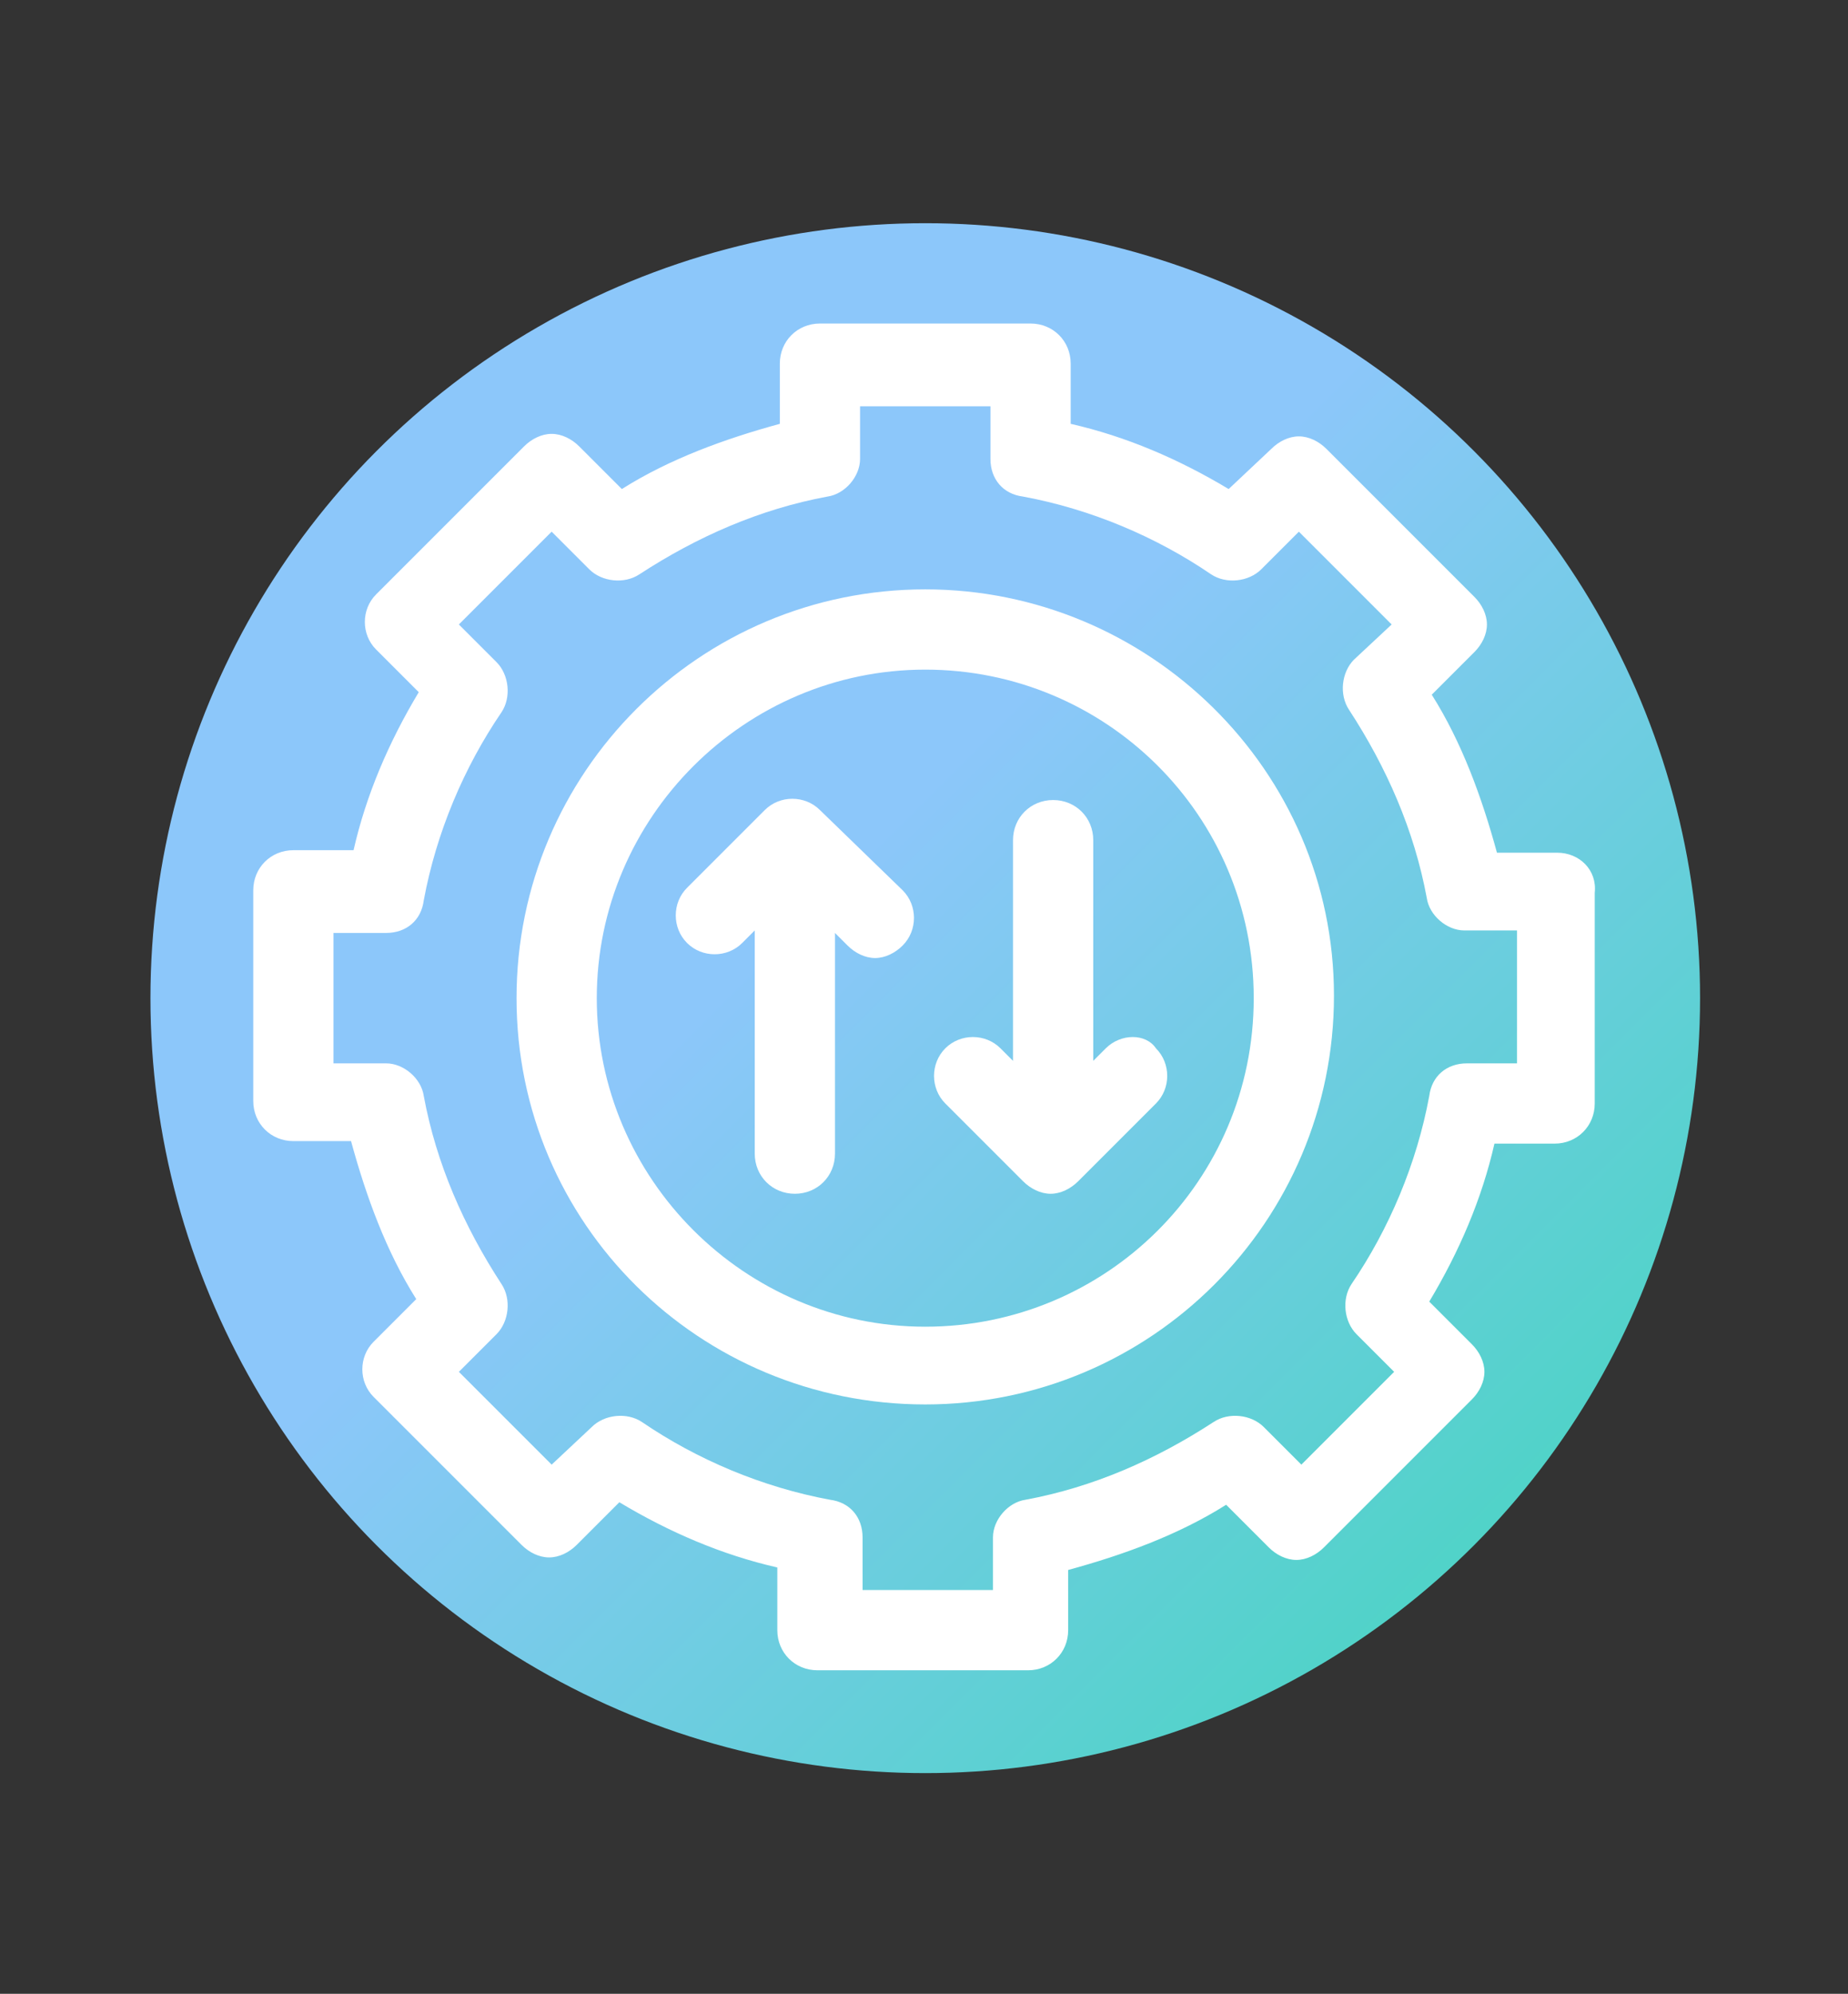 <?xml version="1.0" encoding="utf-8"?>
<!-- Generator: Adobe Illustrator 24.0.2, SVG Export Plug-In . SVG Version: 6.00 Build 0)  -->
<svg version="1.1" id="Layer_1" xmlns="http://www.w3.org/2000/svg" xmlns:xlink="http://www.w3.org/1999/xlink" x="0px" y="0px"
	 viewBox="0 0 73.7 79.5" style="enable-background:new 0 0 73.7 79.5;" xml:space="preserve">
<rect x="0" y="0" width="73.7" height="79.5" fill="#333333" stroke="none"/>
<style type="text/css">
	.st0{fill:url(#SVGID_1_);}
	.st1{fill:#FFFFFF;}
</style>
<linearGradient id="SVGID_1_" gradientUnits="userSpaceOnUse" x1="61.561" y1="71.178" x2="32.74" y2="42.357" gradientTransform="matrix(1 0 0 1 0 -6.724)">
	<stop  offset="0" style="stop-color:#4AD4C3"/>
	<stop  offset="1" style="stop-color:#8CC7FA"/>
</linearGradient>
<circle class="st0" cx="36.9" cy="39.8" r="30.9"/>
<g>
	<path class="st1" d="M44.1,41.8l-0.5,0.5v-8.8c0-0.9-0.7-1.6-1.6-1.6c-0.9,0-1.6,0.7-1.6,1.6v8.8l-0.5-0.5c-0.6-0.6-1.6-0.6-2.2,0
		s-0.6,1.6,0,2.2l3.1,3.1c0.3,0.3,0.7,0.5,1.1,0.5c0.4,0,0.8-0.2,1.1-0.5l3.1-3.1c0.6-0.6,0.6-1.6,0-2.2
		C45.7,41.2,44.7,41.2,44.1,41.8L44.1,41.8z"/>
	<path class="st1" d="M32.7,32.3c-0.6-0.6-1.6-0.6-2.2,0l-3.1,3.1c-0.6,0.6-0.6,1.6,0,2.2c0.6,0.6,1.6,0.6,2.2,0l0.5-0.5V46
		c0,0.9,0.7,1.6,1.6,1.6s1.6-0.7,1.6-1.6v-8.8l0.5,0.5c0.3,0.3,0.7,0.5,1.1,0.5c0.4,0,0.8-0.2,1.1-0.5c0.6-0.6,0.6-1.6,0-2.2
		L32.7,32.3z"/>
	<path class="st1" d="M36.9,23.5c-9,0-16.3,7.3-16.3,16.3S27.9,56,36.9,56c9,0,16.3-7.3,16.3-16.3S45.8,23.5,36.9,23.5z M36.9,52.9
		c-7.2,0-13.1-5.9-13.1-13.1s5.9-13.1,13.1-13.1S50,32.5,50,39.8S44.1,52.9,36.9,52.9z"/>
	<path class="st1" d="M62.1,34h-2.4c-0.6-2.2-1.4-4.4-2.6-6.3l1.7-1.7c0.3-0.3,0.5-0.7,0.5-1.1c0-0.4-0.2-0.8-0.5-1.1l-5.9-5.9
		c-0.3-0.3-0.7-0.5-1.1-0.5s-0.8,0.2-1.1,0.5L49,19.5c-2-1.2-4.1-2.1-6.3-2.6v-2.4c0-0.9-0.7-1.6-1.6-1.6h-8.4
		c-0.9,0-1.6,0.7-1.6,1.6v2.4c-2.2,0.6-4.4,1.4-6.3,2.6l-1.7-1.7c-0.3-0.3-0.7-0.5-1.1-0.5c-0.4,0-0.8,0.2-1.1,0.5l-5.9,5.9
		c-0.6,0.6-0.6,1.6,0,2.2l1.7,1.7c-1.2,2-2.1,4.1-2.6,6.3h-2.4c-0.9,0-1.6,0.7-1.6,1.6v8.4c0,0.9,0.7,1.6,1.6,1.6H14
		c0.6,2.2,1.4,4.4,2.6,6.3l-1.7,1.7c-0.6,0.6-0.6,1.6,0,2.2l5.9,5.9c0.3,0.3,0.7,0.5,1.1,0.5c0.4,0,0.8-0.2,1.1-0.5l1.7-1.7
		c2,1.2,4.1,2.1,6.3,2.6V65c0,0.9,0.7,1.6,1.6,1.6h8.4c0.9,0,1.6-0.7,1.6-1.6v-2.4c2.2-0.6,4.4-1.4,6.3-2.6l1.7,1.7
		c0.3,0.3,0.7,0.5,1.1,0.5s0.8-0.2,1.1-0.5l5.9-5.9c0.3-0.3,0.5-0.7,0.5-1.1c0-0.4-0.2-0.8-0.5-1.1l-1.7-1.7c1.2-2,2.1-4.1,2.6-6.3
		h2.4c0.9,0,1.6-0.7,1.6-1.6v-8.4C63.7,34.7,63,34,62.1,34L62.1,34z M60.6,42.4h-2.1c-0.8,0-1.4,0.5-1.5,1.3
		c-0.5,2.7-1.6,5.3-3.1,7.5c-0.4,0.6-0.3,1.5,0.2,2l1.5,1.5l-3.7,3.7l-1.5-1.5c-0.5-0.5-1.4-0.6-2-0.2c-2.3,1.5-4.8,2.6-7.5,3.1
		c-0.7,0.1-1.3,0.8-1.3,1.5v2.1h-5.2v-2.1c0-0.8-0.5-1.4-1.3-1.5c-2.7-0.5-5.3-1.6-7.5-3.1c-0.6-0.4-1.5-0.3-2,0.2L22,58.4l-3.7-3.7
		l1.5-1.5c0.5-0.5,0.6-1.4,0.2-2c-1.5-2.3-2.6-4.8-3.1-7.5c-0.1-0.7-0.8-1.3-1.5-1.3h-2.1v-5.2h2.1c0.8,0,1.4-0.5,1.5-1.3
		c0.5-2.7,1.6-5.3,3.1-7.5c0.4-0.6,0.3-1.5-0.2-2l-1.5-1.5l3.7-3.7l1.5,1.5c0.5,0.5,1.4,0.6,2,0.2c2.3-1.5,4.8-2.6,7.5-3.1
		c0.7-0.1,1.3-0.8,1.3-1.5v-2.1h5.2v2.1c0,0.8,0.5,1.4,1.3,1.5c2.7,0.5,5.3,1.6,7.5,3.1c0.6,0.4,1.5,0.3,2-0.2l1.5-1.5l3.7,3.7
		L54,26.3c-0.5,0.5-0.6,1.4-0.2,2c1.5,2.3,2.6,4.8,3.1,7.5c0.1,0.7,0.8,1.3,1.5,1.3h2.1V42.4z"/>
</g>
</svg>
